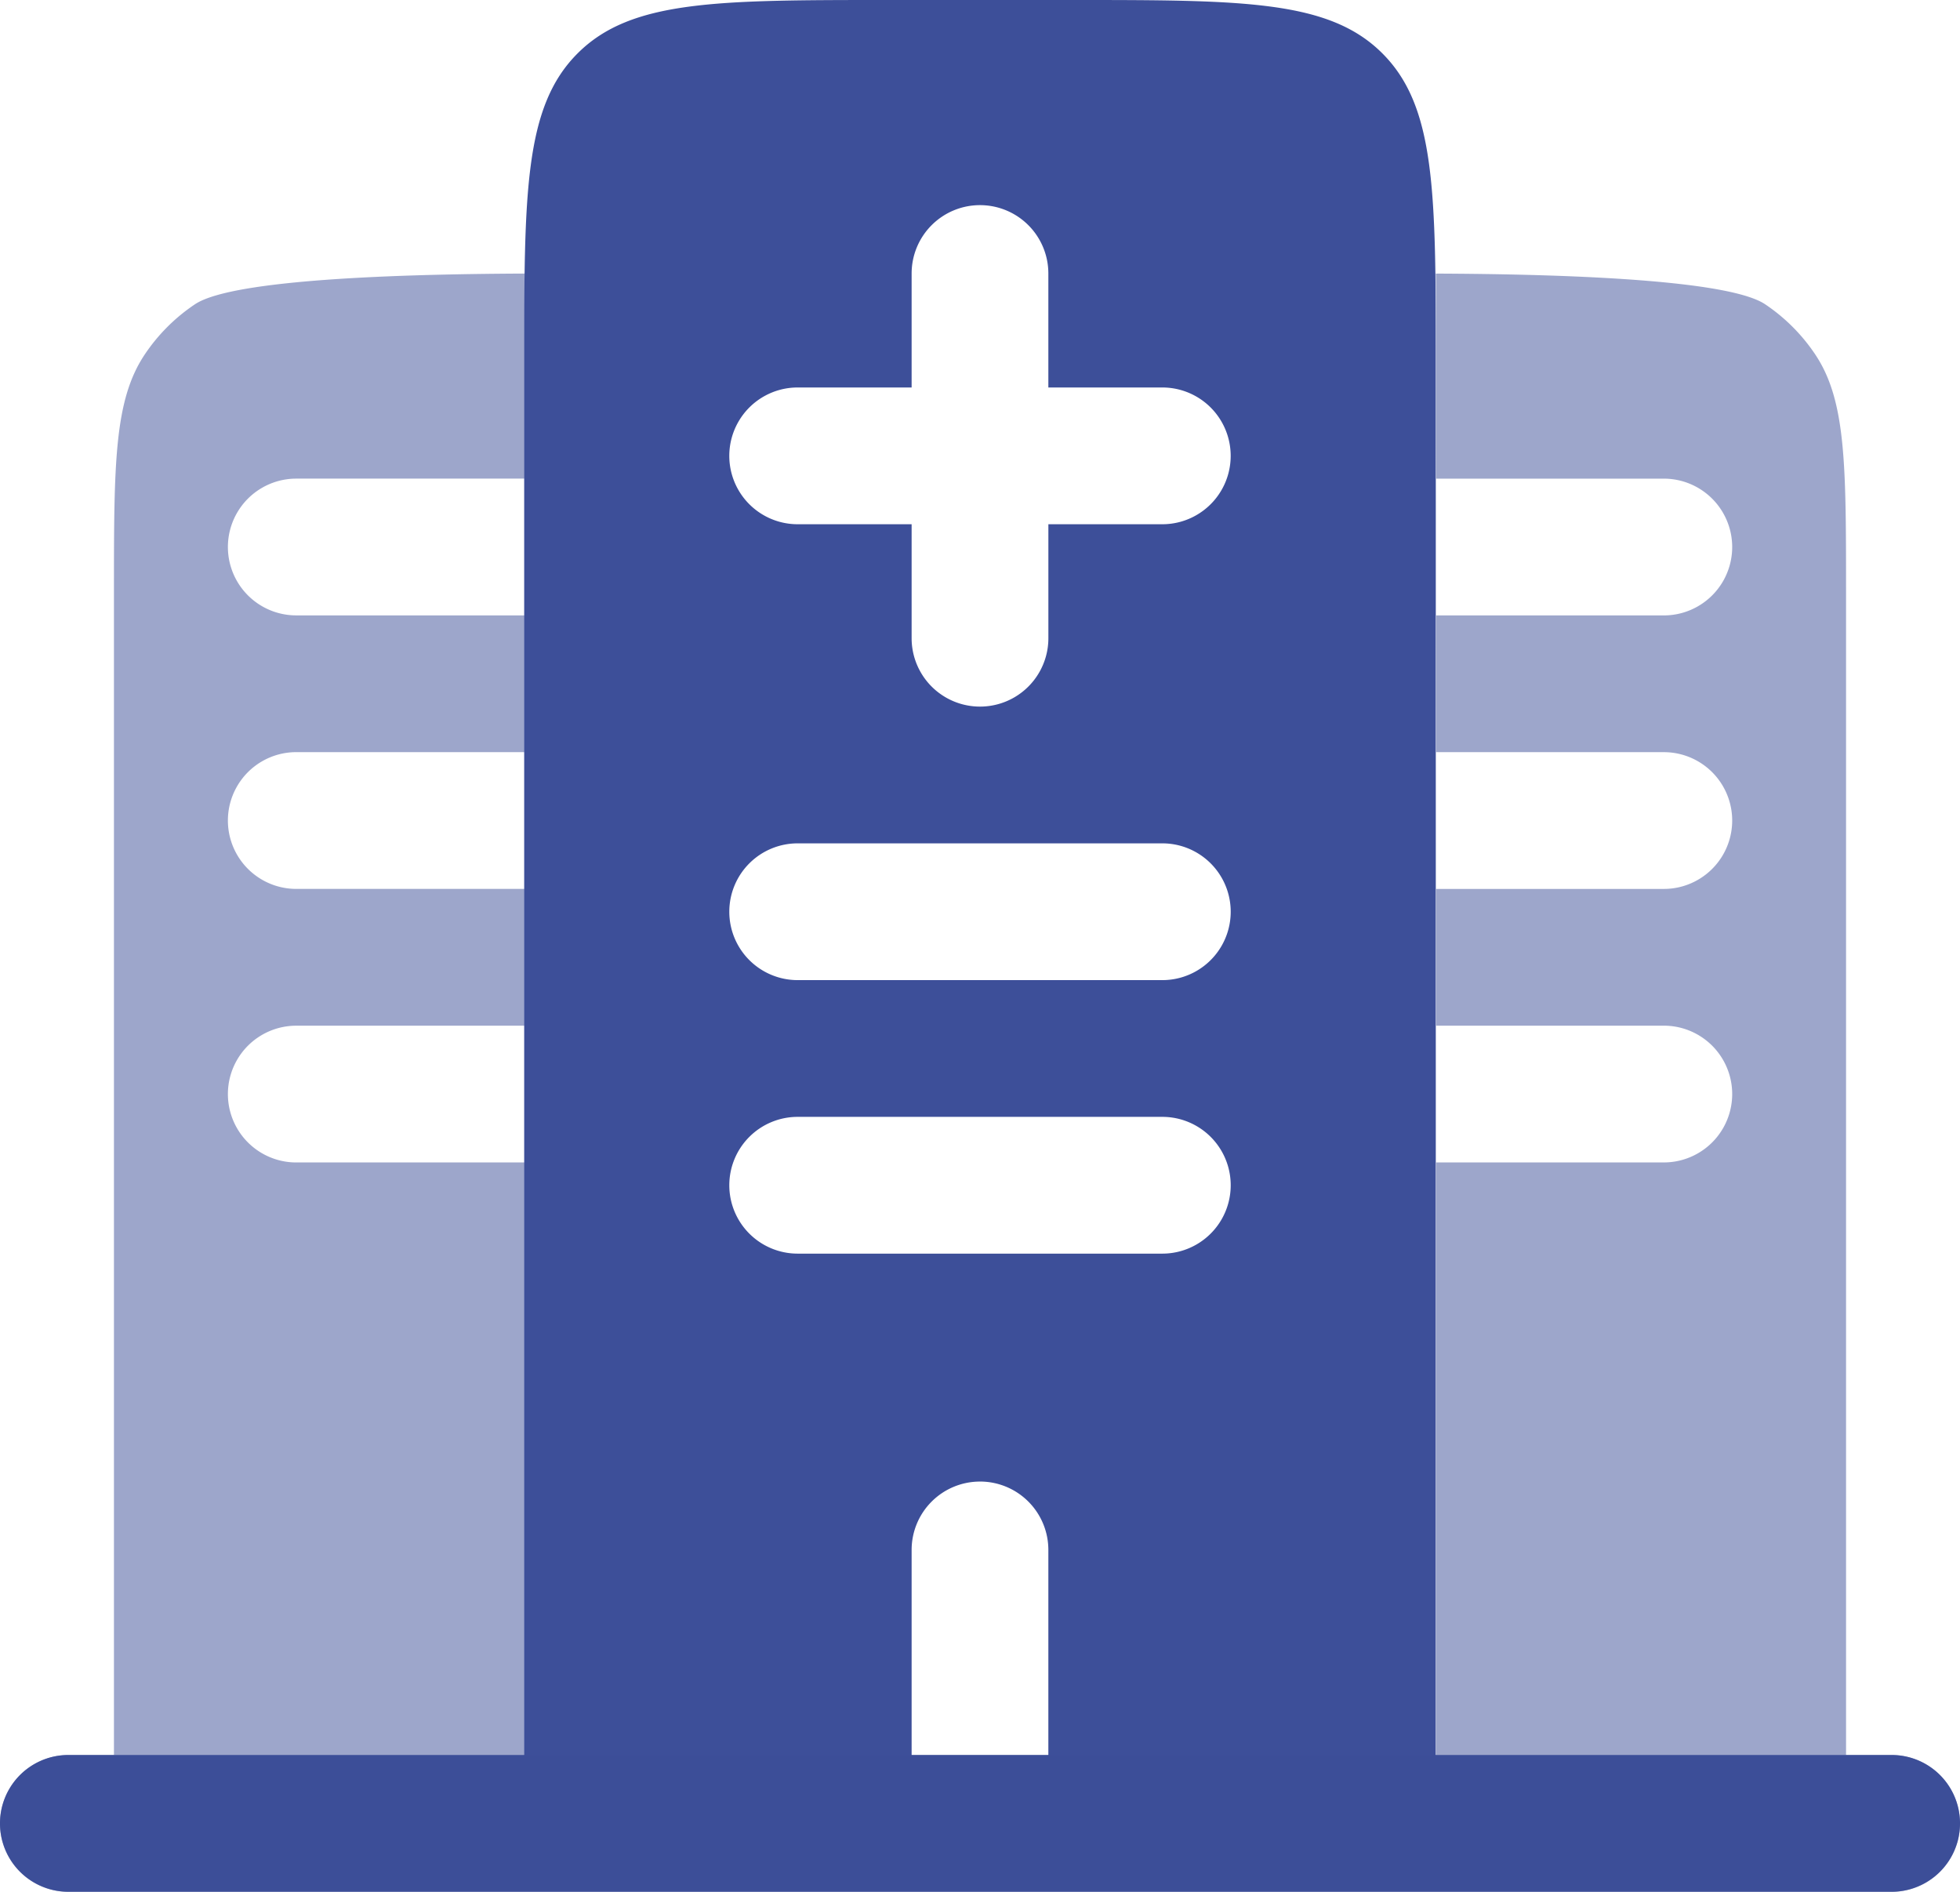 <svg xmlns="http://www.w3.org/2000/svg" width="83.659" height="80.741" viewBox="0 0 83.659 80.741"><defs><style>.a,.b{fill:#3d4f99;}.a{fill-rule:evenodd;}.b{opacity:0.5;}</style></defs><g transform="translate(-1 -2)"><path class="a" d="M38.938,2h7.782c7.337,0,11.006,0,13.285,2.279s2.279,5.948,2.279,13.285V76.9H81.741a2.918,2.918,0,1,1,0,5.837H3.918a2.918,2.918,0,0,1,0-5.837H23.374V17.564c0-7.337,0-11.006,2.279-13.285S31.6,2,38.938,2Zm3.891,8.755a2.918,2.918,0,0,1,2.918,2.918v4.864h4.864a2.918,2.918,0,0,1,0,5.837H45.748v4.864a2.918,2.918,0,1,1-5.837,0V24.374H35.047a2.918,2.918,0,0,1,0-5.837h4.864V13.673A2.918,2.918,0,0,1,42.83,10.755Zm-10.7,30.156a2.918,2.918,0,0,1,2.918-2.918H50.612a2.918,2.918,0,0,1,0,5.837H35.047A2.918,2.918,0,0,1,32.129,40.911Zm0,11.673a2.918,2.918,0,0,1,2.918-2.918H50.612a2.918,2.918,0,1,1,0,5.837H35.047A2.918,2.918,0,0,1,32.129,52.585Zm10.7,12.646a2.918,2.918,0,0,1,2.918,2.918V76.9H39.911V68.149A2.918,2.918,0,0,1,42.83,65.231Z"></path><path class="b" d="M78.483,8.457c1.312,1.963,1.312,4.7,1.312,10.16V68.229h1.946a2.918,2.918,0,1,1,0,5.837H3.918a2.918,2.918,0,0,1,0-5.837H5.864V18.617c0-5.465,0-8.2,1.312-10.16A7.783,7.783,0,0,1,9.323,6.31C11.039,5.162,19.193,5.019,23.4,5c-.016,1.134-.016,2.319-.016,3.54v5.212H13.646a2.918,2.918,0,1,0,0,5.837h9.739v5.836H13.646a2.918,2.918,0,1,0,0,5.837h9.739V37.1H13.646a2.918,2.918,0,1,0,0,5.837h9.739V68.229H62.3V42.936h9.717a2.918,2.918,0,1,0,0-5.837H62.3V31.263h9.717a2.918,2.918,0,1,0,0-5.837H62.3V19.59h9.717a2.918,2.918,0,1,0,0-5.837H62.3V8.541h0c0-1.222,0-2.406-.016-3.54,4.208.018,12.339.162,14.056,1.309A7.781,7.781,0,0,1,78.483,8.457Z" transform="translate(0 8.675)"></path></g></svg>